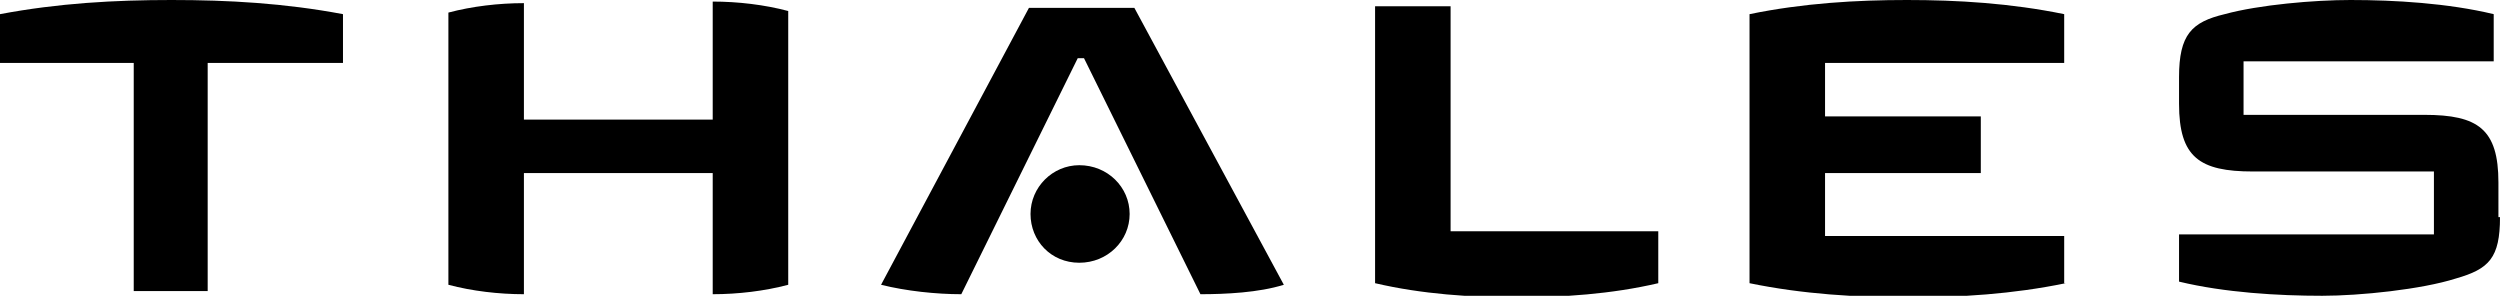 <?xml version="1.0" encoding="utf-8"?>
<!-- Generator: Adobe Illustrator 22.0.0, SVG Export Plug-In . SVG Version: 6.00 Build 0)  -->
<svg version="1.1" id="Layer" xmlns="http://www.w3.org/2000/svg" xmlns:xlink="http://www.w3.org/1999/xlink" x="0px" y="0px"
	 width="158.9px" height="18.8px" viewBox="0 0 158.9 18.8" style="enable-background:new 0 0 158.9 18.8;" xml:space="preserve">
<g>
	<path class="st0" d="M158.9,13.8c0,2.6-0.7,3.3-2.8,3.9c-2.2,0.7-6.1,1.1-8.5,1.1c-2.8,0-6.2-0.2-9.1-0.9v-3h16.2v-4h-11.5
		c-3.4,0-4.7-0.9-4.7-4.3V4.9c0-2.7,0.8-3.5,2.9-4c2.2-0.6,5.7-0.9,8-0.9c2.8,0,6.2,0.2,9.1,0.9v3h-15.9v3.4h11.5
		c3.4,0,4.7,0.9,4.7,4.3V13.8z"/>
	<path class="st0" d="M131.3,18c-3.4,0.7-6.7,0.9-10,0.9c-3.3,0-6.7-0.2-10.1-0.9V0.9c3.4-0.7,6.8-0.9,10-0.9s6.6,0.2,10,0.9v3.1
		H116v3.4h9.9v3.6H116v4h15.2V18z"/>
	<path class="st0" d="M105.4,18c-3,0.7-6.1,0.9-9,0.9s-6-0.2-9-0.9V0.4h4.8v14.3h13.2L105.4,18L105.4,18z"/>
	<path class="st0" d="M81.6,18.1c-1.6,0.5-3.7,0.6-5.3,0.6l-7.4-15h-0.4l-7.4,15c-1.6,0-3.5-0.2-5.1-0.6l9.4-17.6h6.7L81.6,18.1z"/>
	<path class="st0" d="M71.8,13.6c0,1.7-1.4,3.1-3.2,3.1s-3.1-1.4-3.1-3.1c0-1.7,1.4-3.1,3.1-3.1C70.4,10.5,71.8,11.9,71.8,13.6"/>
	<path class="st0" d="M50.1,18.1c-1.5,0.4-3.2,0.6-4.8,0.6v-7.7h-12v7.7c-1.6,0-3.3-0.2-4.8-0.6V0.8c1.5-0.4,3.2-0.6,4.8-0.6v7.4h12
		V0.1c1.6,0,3.3,0.2,4.8,0.6V18.1z"/>
	<path class="st0" d="M21.7,4h-8.5v14.5H8.5V4H0V0.9C3.7,0.2,7.3,0,10.9,0s7.2,0.2,10.9,0.9V4z"/>
</g>
</svg>
